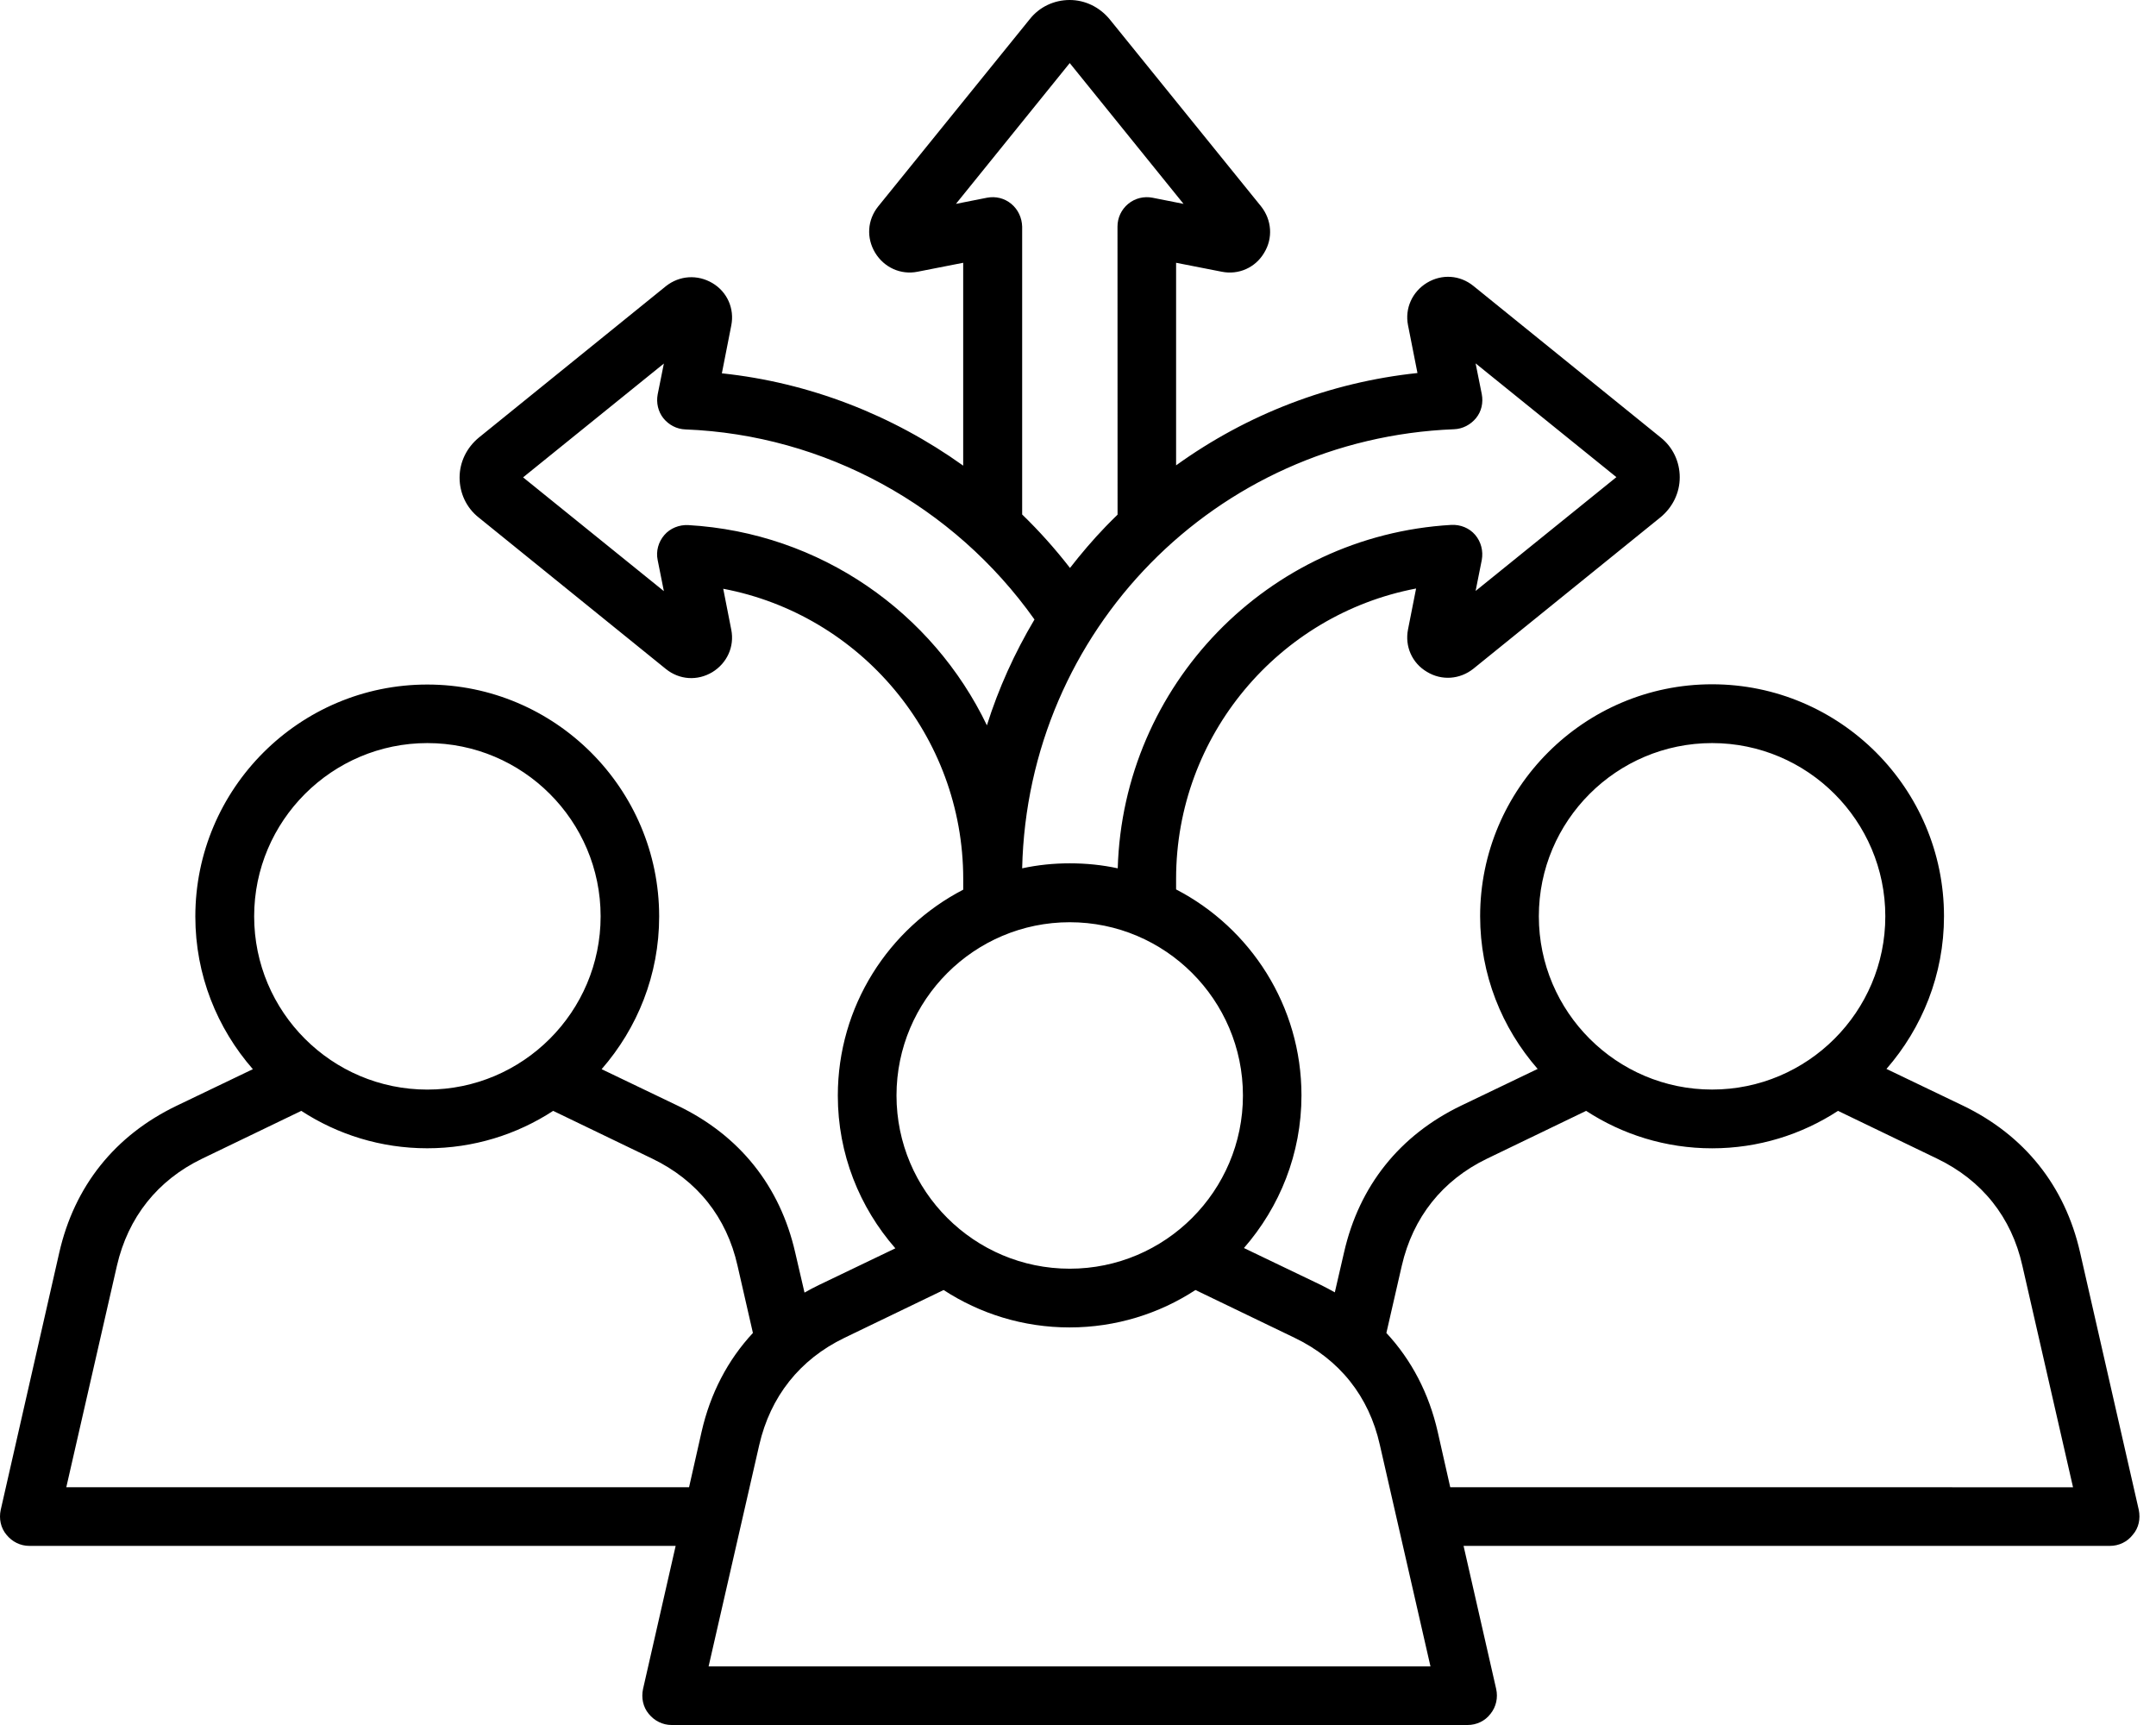 <svg width="60" height="48" viewBox="0 0 60 48" fill="none" xmlns="http://www.w3.org/2000/svg">
<path d="M59.521 42.015L57.887 34.849C57.466 32.998 56.339 31.589 54.627 30.765L52.499 29.744C53.492 28.604 54.1 27.121 54.1 25.495C54.1 21.938 51.203 19.041 47.646 19.041C44.088 19.041 41.191 21.938 41.191 25.495C41.191 27.121 41.796 28.604 42.792 29.744L40.664 30.765C38.952 31.589 37.825 32.998 37.404 34.849L37.147 35.961C37.016 35.888 36.885 35.817 36.746 35.749L34.618 34.728C35.612 33.588 36.219 32.106 36.219 30.48C36.219 27.991 34.802 25.823 32.73 24.749V24.451C32.73 20.468 35.589 17.102 39.409 16.376L39.184 17.515C39.091 17.982 39.295 18.451 39.711 18.695C40.12 18.945 40.627 18.907 41.002 18.609L46.211 14.394C46.547 14.117 46.746 13.716 46.746 13.282C46.746 12.848 46.554 12.44 46.211 12.17L41.002 7.955C40.627 7.652 40.127 7.619 39.711 7.869C39.303 8.118 39.091 8.58 39.184 9.049L39.447 10.38C37.009 10.637 34.704 11.527 32.73 12.949V7.312L34.001 7.561C34.467 7.655 34.936 7.45 35.181 7.034C35.431 6.626 35.393 6.119 35.095 5.743L30.88 0.535C30.602 0.199 30.201 0 29.768 0C29.334 0 28.926 0.192 28.656 0.535L24.44 5.743C24.138 6.119 24.105 6.618 24.355 7.034C24.604 7.443 25.066 7.655 25.535 7.561L26.805 7.312V12.957C24.836 11.547 22.524 10.645 20.089 10.388L20.351 9.056C20.444 8.59 20.24 8.121 19.824 7.876C19.408 7.632 18.909 7.665 18.533 7.962L13.324 12.178C12.989 12.455 12.79 12.856 12.79 13.29C12.79 13.723 12.981 14.132 13.324 14.402L18.533 18.617C18.909 18.919 19.408 18.952 19.824 18.703C20.233 18.453 20.444 17.992 20.351 17.523L20.127 16.383C23.946 17.107 26.806 20.473 26.806 24.459V24.756C24.731 25.831 23.316 27.996 23.316 30.487C23.316 32.114 23.921 33.596 24.917 34.736L22.789 35.757C22.651 35.822 22.52 35.895 22.389 35.968L22.131 34.857C21.71 33.006 20.583 31.597 18.871 30.772L16.743 29.751C17.737 28.611 18.344 27.129 18.344 25.503C18.344 21.945 15.447 19.048 11.89 19.048C8.332 19.048 5.436 21.945 5.436 25.503C5.436 27.129 6.041 28.611 7.037 29.751L4.909 30.772C3.197 31.597 2.07 33.006 1.649 34.857L0.02 42.014C-0.033 42.259 0.02 42.516 0.179 42.705C0.338 42.902 0.567 43.016 0.817 43.016H18.803L17.895 46.999C17.843 47.244 17.895 47.501 18.054 47.69C18.213 47.886 18.443 48 18.692 48H40.841C41.091 48 41.328 47.889 41.479 47.69C41.638 47.493 41.691 47.241 41.638 46.999L40.73 43.016H58.717C58.967 43.016 59.203 42.904 59.355 42.705C59.521 42.516 59.571 42.259 59.521 42.015ZM47.646 20.677C50.301 20.677 52.467 22.838 52.467 25.498C52.467 28.153 50.306 30.318 47.646 30.318C44.991 30.318 42.825 28.158 42.825 25.498C42.823 22.838 44.991 20.677 47.646 20.677ZM40.465 11.944C40.702 11.936 40.927 11.818 41.078 11.633C41.229 11.449 41.282 11.205 41.237 10.968L41.065 10.111L44.983 13.277L41.065 16.444L41.237 15.582C41.282 15.332 41.217 15.075 41.053 14.883C40.889 14.692 40.644 14.593 40.387 14.606C35.277 14.903 31.253 19.071 31.106 24.162C30.678 24.069 30.232 24.023 29.77 24.023C29.316 24.023 28.875 24.069 28.446 24.162C28.598 17.549 33.822 12.206 40.465 11.944ZM28.144 5.673C27.952 5.514 27.71 5.456 27.466 5.502L26.603 5.673L29.77 1.755L32.937 5.673L32.074 5.502C31.837 5.456 31.588 5.514 31.396 5.673C31.205 5.832 31.099 6.061 31.099 6.306L31.101 14.321C30.99 14.432 30.877 14.538 30.771 14.651C30.415 15.02 30.085 15.408 29.777 15.804C29.369 15.277 28.92 14.775 28.446 14.316V6.306C28.439 6.062 28.335 5.832 28.144 5.673ZM19.153 14.611C18.903 14.599 18.651 14.697 18.487 14.889C18.323 15.08 18.25 15.337 18.303 15.587L18.475 16.449L14.557 13.283L18.475 10.116L18.303 10.973C18.258 11.21 18.316 11.455 18.462 11.639C18.613 11.823 18.83 11.941 19.075 11.949C22.947 12.1 26.542 14.069 28.789 17.238C28.237 18.166 27.788 19.155 27.465 20.183C25.958 17.047 22.834 14.823 19.153 14.611ZM29.77 25.662C32.425 25.662 34.59 27.823 34.59 30.483C34.59 33.138 32.43 35.303 29.77 35.303C27.11 35.303 24.949 33.142 24.949 30.483C24.949 27.823 27.115 25.662 29.77 25.662ZM11.894 20.677C14.549 20.677 16.715 22.838 16.715 25.498C16.715 28.153 14.554 30.319 11.894 30.319C9.234 30.319 7.073 28.158 7.073 25.498C7.073 22.838 9.242 20.677 11.894 20.677ZM1.845 41.384L3.254 35.22C3.564 33.876 4.381 32.842 5.624 32.242L8.385 30.911C9.393 31.569 10.598 31.952 11.889 31.952C13.18 31.952 14.385 31.569 15.394 30.911L18.155 32.242C19.4 32.842 20.222 33.868 20.525 35.22L20.953 37.091C20.255 37.842 19.768 38.77 19.524 39.844L19.176 41.384L1.845 41.384ZM19.72 46.369L21.13 40.205C21.44 38.861 22.256 37.827 23.5 37.227L26.26 35.896C27.269 36.554 28.474 36.937 29.765 36.937C31.056 36.937 32.261 36.554 33.269 35.896L36.03 37.227C37.276 37.827 38.098 38.853 38.4 40.205L39.809 46.369H19.72ZM40.359 41.384L40.011 39.844C39.767 38.77 39.28 37.842 38.582 37.091L39.011 35.22C39.321 33.876 40.138 32.843 41.381 32.242L44.141 30.911C45.15 31.569 46.355 31.953 47.646 31.953C48.937 31.953 50.142 31.569 51.151 30.911L53.911 32.242C55.157 32.842 55.979 33.869 56.281 35.22L57.691 41.385L40.359 41.384Z" fill="black"/>
</svg>

